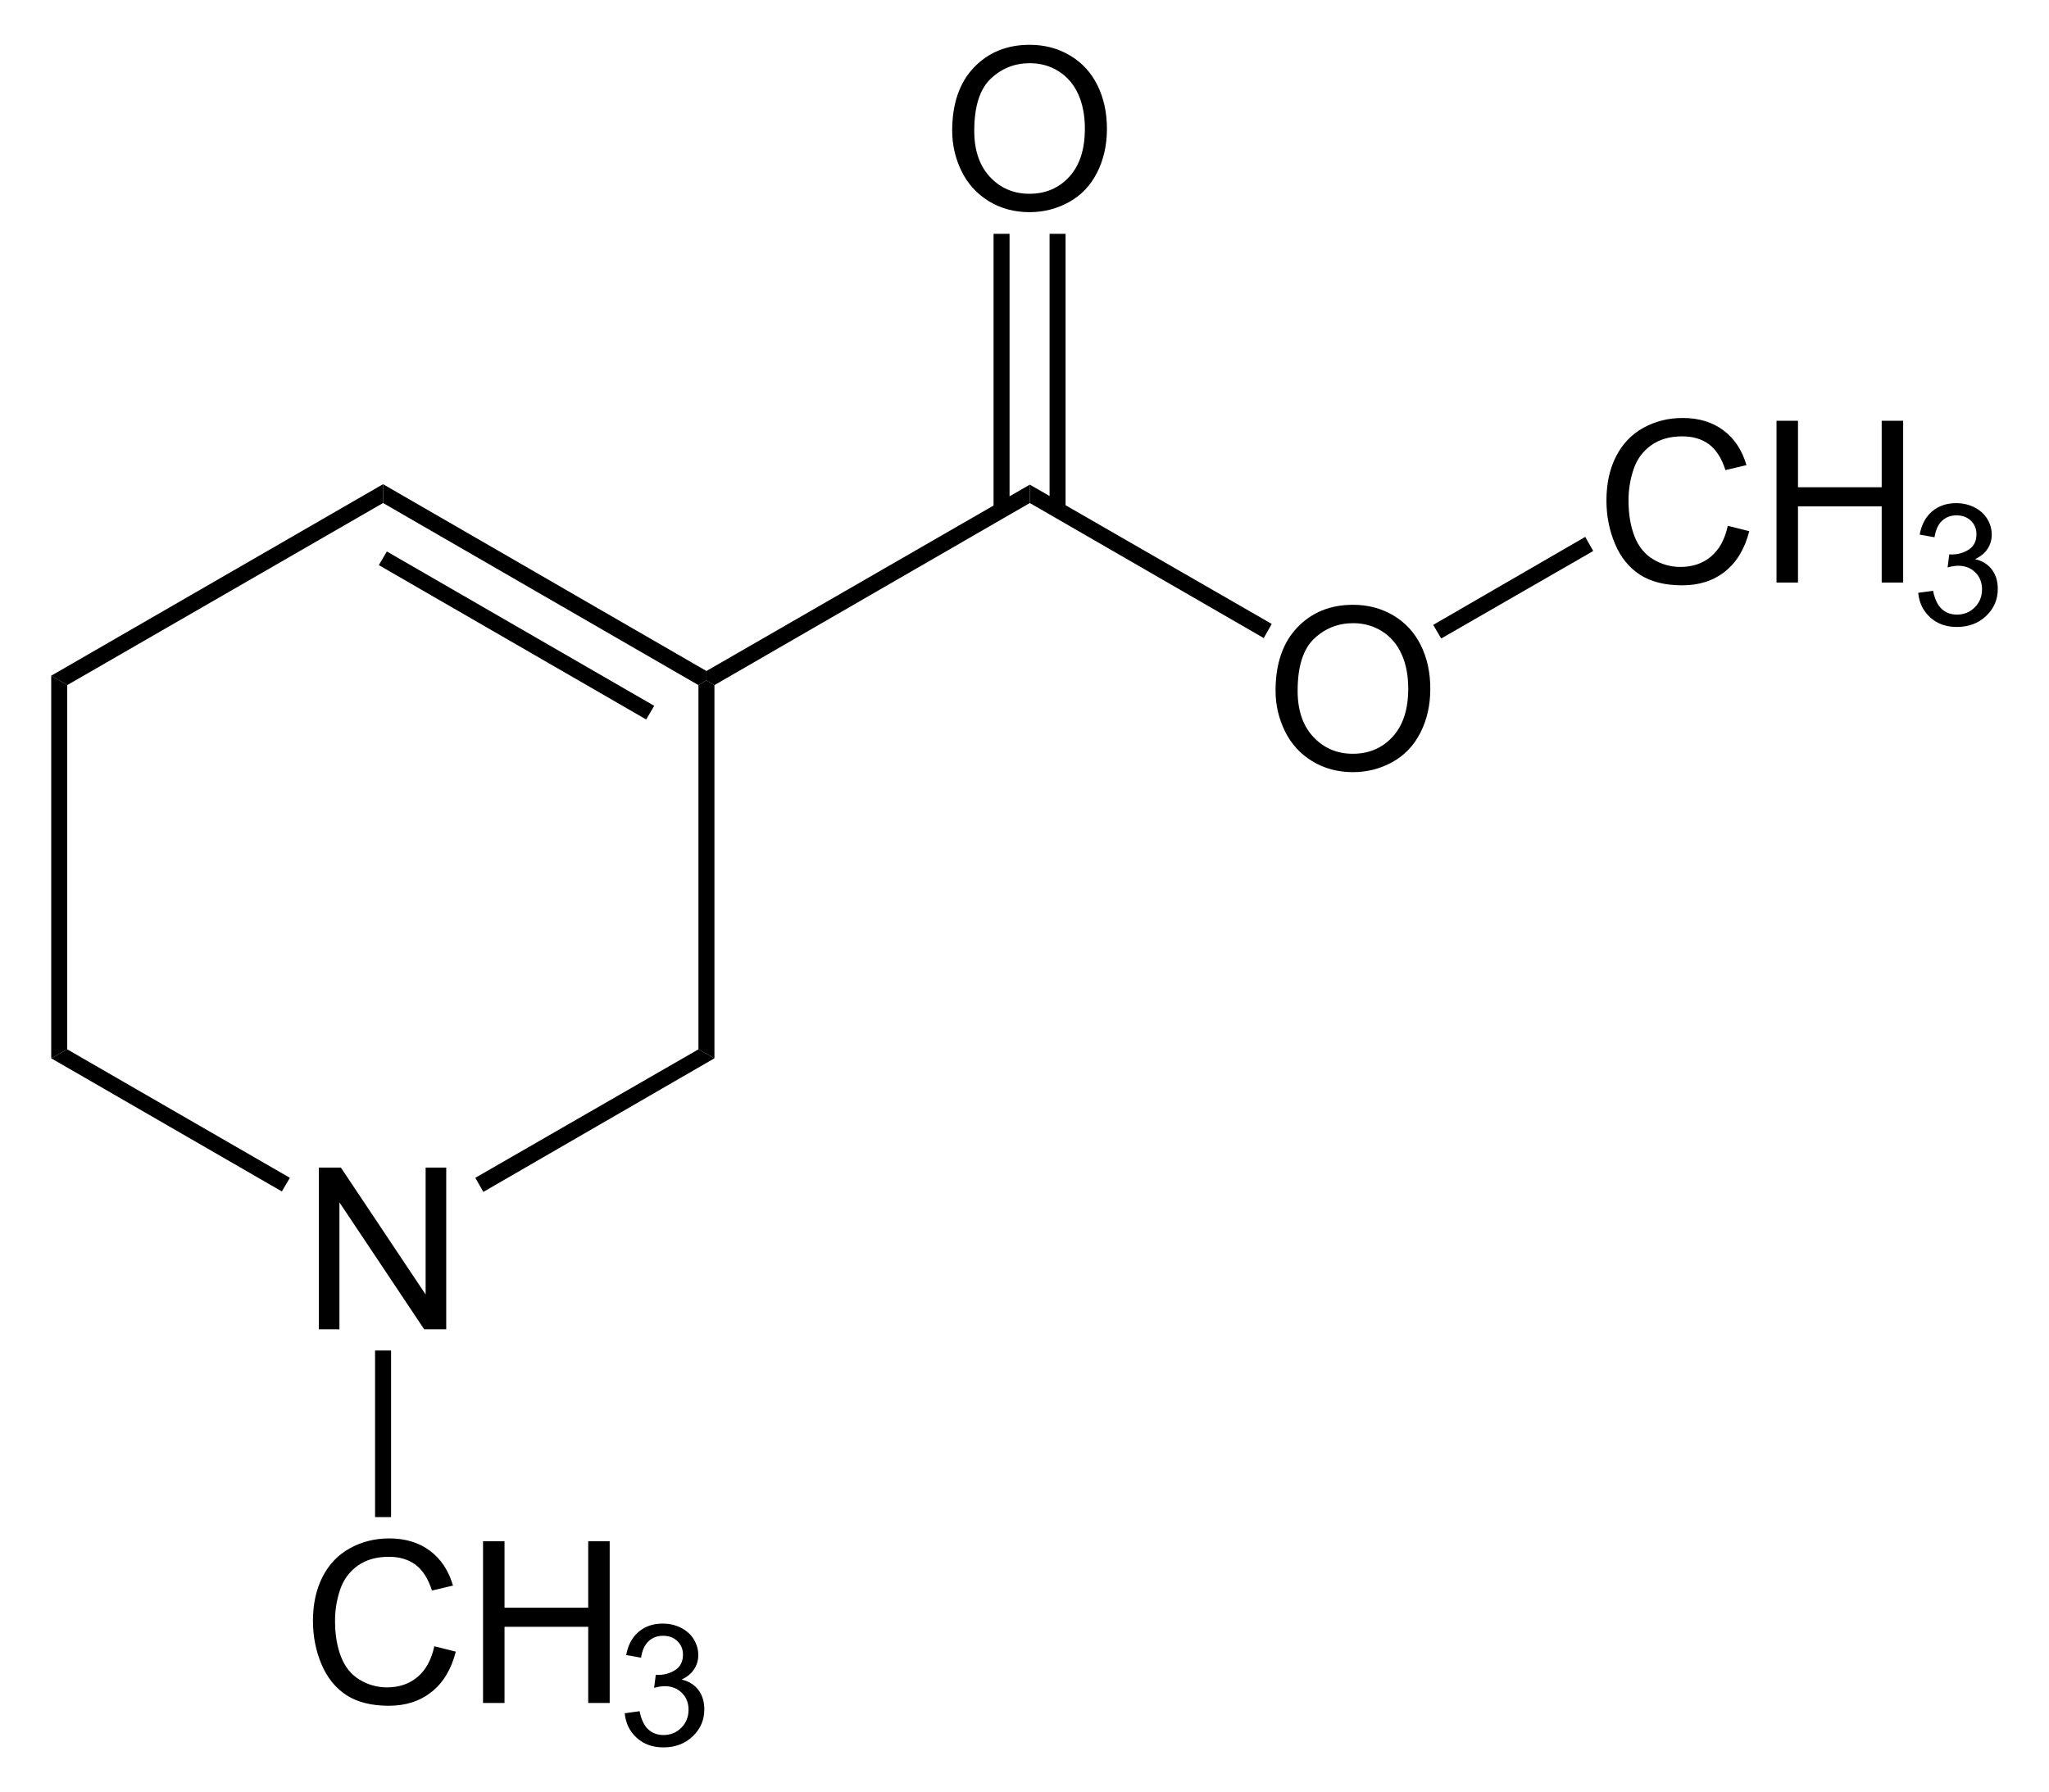 <?xml version="1.0" encoding="UTF-8" standalone="no"?>
<!-- Generator: Adobe Illustrator 12.0.1, SVG Export Plug-In . SVG Version: 6.00 Build 51448)  -->
<svg
   xmlns:dc="http://purl.org/dc/elements/1.1/"
   xmlns:cc="http://web.resource.org/cc/"
   xmlns:rdf="http://www.w3.org/1999/02/22-rdf-syntax-ns#"
   xmlns:svg="http://www.w3.org/2000/svg"
   xmlns="http://www.w3.org/2000/svg"
   xmlns:sodipodi="http://sodipodi.sourceforge.net/DTD/sodipodi-0.dtd"
   xmlns:inkscape="http://www.inkscape.org/namespaces/inkscape"
   version="1.1"
   id="Layer_1"
   width="206.773"
   height="180.903"
   viewBox="0 0 206.773 180.903"
   style="overflow:visible;enable-background:new 0 0 206.773 180.903;"
   xml:space="preserve"
   sodipodi:version="0.32"
   inkscape:version="0.44.1"
   sodipodi:docname="Arecolin - Arecoline.svg"
   sodipodi:docbase="E:\Eigene Dateien"><defs
   id="defs62" /><sodipodi:namedview
   inkscape:window-height="573"
   inkscape:window-width="925"
   inkscape:pageshadow="2"
   inkscape:pageopacity="0.0"
   guidetolerance="10.0"
   gridtolerance="10.0"
   objecttolerance="10.0"
   borderopacity="1.0"
   bordercolor="#666666"
   pagecolor="#ffffff"
   id="base"
   inkscape:zoom="2.0895176"
   inkscape:cx="103.3865"
   inkscape:cy="90.4515"
   inkscape:window-x="176"
   inkscape:window-y="176"
   inkscape:current-layer="Layer_1" />
<g
   id="g3"
   transform="matrix(0.95,0,0,0.95,5.169,4.523)">
	<path
   d="M 28.428,136.484 L 28.428,119.296 L 30.768,119.296 L 39.772,132.784 L 39.772,119.296 L 41.96,119.296 L 41.96,136.484 L 39.62,136.484 L 30.616,122.995 L 30.616,136.484 L 28.428,136.484 L 28.428,136.484 z "
   id="path5" />
</g>
<path
   d="M 6.784,105.92 L 5.169,106.824 L 5.169,68.206 L 6.784,69.156 L 6.784,105.92 z "
   id="polygon7" />
<path
   d="M 29.252,118.888 L 28.444,120.265 L 5.169,106.824 L 6.784,105.92 L 29.252,118.888 z "
   id="polygon9" />
<path
   d="M 70.482,105.92 L 72.097,106.824 L 48.774,120.313 L 47.967,118.888 L 70.482,105.92 z "
   id="polygon11" />
<path
   d="M 70.482,69.156 L 71.289,68.681 L 72.097,69.156 L 72.097,106.824 L 70.482,105.92 L 70.482,69.156 z "
   id="polygon13" />
<path
   d="M 38.657,50.774 L 38.657,48.874 L 71.289,67.731 L 71.289,68.681 L 70.482,69.156 L 38.657,50.774 z "
   id="polygon15" />
<path
   d="M 38.229,57.043 L 39.037,55.665 L 66.017,71.245 L 65.209,72.624 L 38.229,57.043 z "
   id="polygon17" />
<path
   d="M 6.784,69.156 L 5.169,68.206 L 38.657,48.874 L 38.657,50.774 L 6.784,69.156 z "
   id="polygon19" />
<g
   id="g21"
   transform="matrix(0.95,0,0,0.95,5.169,4.523)">
	<path
   d="M 40.694,170.157 L 42.975,170.731 C 42.499,172.601 41.642,174.027 40.406,175.008 C 39.169,175.99 37.656,176.481 35.869,176.481 C 34.019,176.481 32.515,176.104 31.356,175.349 C 30.197,174.594 29.315,173.502 28.71,172.071 C 28.105,170.64 27.803,169.104 27.803,167.462 C 27.803,165.671 28.144,164.109 28.827,162.776 C 29.51,161.442 30.481,160.43 31.742,159.738 C 33.002,159.046 34.388,158.7 35.902,158.7 C 37.619,158.7 39.062,159.138 40.232,160.014 C 41.403,160.891 42.218,162.123 42.678,163.711 L 40.444,164.238 C 40.046,162.988 39.469,162.078 38.713,161.508 C 37.956,160.938 37.004,160.653 35.858,160.653 C 34.54,160.653 33.438,160.969 32.552,161.602 C 31.667,162.235 31.045,163.084 30.686,164.151 C 30.327,165.218 30.148,166.317 30.148,167.45 C 30.148,168.911 30.36,170.186 30.785,171.276 C 31.21,172.366 31.87,173.18 32.767,173.719 C 33.664,174.258 34.634,174.528 35.679,174.528 C 36.95,174.528 38.025,174.161 38.906,173.426 C 39.787,172.691 40.382,171.603 40.694,170.157 z "
   id="path23" />
	<path
   d="M 45.87,176.185 L 45.87,158.997 L 48.151,158.997 L 48.151,166.06 L 57.042,166.06 L 57.042,158.997 L 59.323,158.997 L 59.323,176.185 L 57.042,176.185 L 57.042,168.091 L 48.151,168.091 L 48.151,176.185 L 45.87,176.185 z "
   id="path25" />
</g>
<g
   id="g27"
   transform="matrix(0.95,0,0,0.95,5.169,4.523)">
	<path
   d="M 60.919,177.278 L 62.497,177.059 C 62.68,177.955 62.989,178.602 63.425,178.997 C 63.862,179.393 64.397,179.591 65.032,179.591 C 65.785,179.591 66.418,179.333 66.931,178.818 C 67.444,178.303 67.7,177.665 67.7,176.904 C 67.7,176.177 67.462,175.579 66.984,175.107 C 66.507,174.636 65.901,174.4 65.165,174.4 C 64.864,174.4 64.49,174.459 64.043,174.576 L 64.22,173.185 C 64.326,173.197 64.411,173.203 64.476,173.203 C 65.15,173.203 65.757,173.027 66.297,172.677 C 66.837,172.326 67.107,171.785 67.107,171.054 C 67.107,170.475 66.91,169.995 66.516,169.616 C 66.122,169.236 65.614,169.046 64.991,169.046 C 64.374,169.046 63.859,169.24 63.448,169.628 C 63.036,170.017 62.772,170.599 62.655,171.374 L 61.077,171.093 C 61.27,170.031 61.711,169.208 62.397,168.624 C 63.083,168.041 63.937,167.749 64.958,167.749 C 65.662,167.749 66.311,167.899 66.903,168.201 C 67.495,168.502 67.948,168.913 68.263,169.433 C 68.576,169.954 68.734,170.506 68.734,171.091 C 68.734,171.647 68.585,172.153 68.286,172.609 C 67.987,173.065 67.545,173.427 66.959,173.697 C 67.721,173.873 68.313,174.237 68.738,174.792 C 69.162,175.345 69.375,176.038 69.375,176.87 C 69.375,177.995 68.964,178.949 68.142,179.731 C 67.32,180.514 66.281,180.905 65.025,180.905 C 63.892,180.905 62.951,180.569 62.203,179.895 C 61.452,179.222 61.025,178.349 60.919,177.278 z "
   id="path29" />
</g>
<path
   d="M 37.849,136.32 L 39.464,136.32 L 39.464,153.136 L 37.849,153.136 L 37.849,136.32 z "
   id="rect31" />
<path
   d="M 103.922,48.92 L 103.922,50.774 L 72.097,69.156 L 71.289,68.681 L 71.289,67.731 L 103.922,48.92 z "
   id="polygon33" />
<g
   id="g35"
   transform="matrix(0.95,0,0,0.95,5.169,4.523)">
	<path
   d="M 130.056,68.619 C 130.056,65.767 130.822,63.534 132.354,61.92 C 133.886,60.307 135.864,59.5 138.287,59.5 C 139.874,59.5 141.304,59.879 142.578,60.637 C 143.852,61.395 144.823,62.452 145.491,63.808 C 146.16,65.164 146.494,66.702 146.494,68.42 C 146.494,70.162 146.142,71.722 145.438,73.097 C 144.735,74.473 143.739,75.514 142.449,76.221 C 141.159,76.928 139.768,77.282 138.275,77.282 C 136.657,77.282 135.211,76.891 133.937,76.11 C 132.663,75.329 131.698,74.262 131.041,72.91 C 130.384,71.558 130.056,70.127 130.056,68.619 z M 132.4,68.648 C 132.4,70.718 132.957,72.349 134.071,73.541 C 135.185,74.733 136.583,75.328 138.263,75.328 C 139.975,75.328 141.384,74.726 142.491,73.523 C 143.596,72.32 144.15,70.613 144.15,68.402 C 144.15,67.004 143.914,65.783 143.44,64.74 C 142.967,63.697 142.276,62.888 141.365,62.314 C 140.454,61.74 139.432,61.453 138.299,61.453 C 136.689,61.453 135.303,62.006 134.142,63.111 C 132.981,64.216 132.4,66.063 132.4,68.648 z "
   id="path37" />
</g>
<path
   d="M 128.337,62.981 L 127.529,64.406 L 103.922,50.774 L 103.922,48.92 L 128.337,62.981 z "
   id="polygon39" />
<g
   id="g41"
   transform="matrix(0.95,0,0,0.95,5.169,4.523)">
	<path
   d="M 95.706,9.119 C 95.706,6.267 96.472,4.034 98.004,2.42 C 99.536,0.807 101.514,0 103.936,0 C 105.524,0 106.954,0.379 108.227,1.137 C 109.501,1.895 110.473,2.952 111.141,4.308 C 111.809,5.664 112.143,7.202 112.143,8.92 C 112.143,10.662 111.791,12.222 111.088,13.597 C 110.385,14.973 109.388,16.014 108.098,16.721 C 106.809,17.428 105.417,17.782 103.924,17.782 C 102.307,17.782 100.86,17.391 99.587,16.61 C 98.313,15.829 97.348,14.762 96.691,13.41 C 96.034,12.058 95.706,10.627 95.706,9.119 z M 98.05,9.148 C 98.05,11.218 98.607,12.849 99.721,14.041 C 100.835,15.233 102.233,15.828 103.913,15.828 C 105.626,15.828 107.034,15.226 108.142,14.023 C 109.247,12.82 109.8,11.113 109.8,8.902 C 109.8,7.504 109.564,6.283 109.091,5.24 C 108.618,4.197 107.926,3.388 107.015,2.814 C 106.105,2.24 105.083,1.953 103.949,1.953 C 102.34,1.953 100.953,2.506 99.792,3.611 C 98.631,4.716 98.05,6.563 98.05,9.148 z "
   id="path43" />
</g>
<path
   d="M 100.264,23.602 L 101.878,23.602 L 101.878,51.487 L 100.264,51.487 L 100.264,23.602 z "
   id="rect45" />
<path
   d="M 105.917,23.602 L 107.531,23.602 L 107.531,51.487 L 105.917,51.487 L 105.917,23.602 z "
   id="rect47" />
<g
   id="g49"
   transform="matrix(0.95,0,0,0.95,5.169,4.523)">
	<path
   d="M 178.094,51.107 L 180.375,51.681 C 179.898,53.551 179.041,54.977 177.805,55.958 C 176.569,56.94 175.056,57.431 173.269,57.431 C 171.419,57.431 169.915,57.054 168.756,56.299 C 167.596,55.544 166.715,54.452 166.11,53.021 C 165.506,51.59 165.204,50.054 165.204,48.412 C 165.204,46.621 165.545,45.059 166.227,43.726 C 166.91,42.392 167.881,41.38 169.141,40.688 C 170.401,39.996 171.787,39.65 173.301,39.65 C 175.018,39.65 176.461,40.088 177.631,40.964 C 178.803,41.841 179.617,43.073 180.078,44.661 L 177.844,45.188 C 177.446,43.938 176.868,43.028 176.112,42.458 C 175.356,41.888 174.403,41.603 173.257,41.603 C 171.939,41.603 170.837,41.919 169.952,42.552 C 169.066,43.185 168.444,44.034 168.085,45.101 C 167.727,46.167 167.548,47.267 167.548,48.4 C 167.548,49.861 167.76,51.136 168.185,52.226 C 168.61,53.316 169.271,54.13 170.167,54.669 C 171.063,55.208 172.034,55.478 173.078,55.478 C 174.349,55.478 175.425,55.111 176.306,54.376 C 177.187,53.641 177.782,52.553 178.094,51.107 z "
   id="path51" />
	<path
   d="M 183.27,57.135 L 183.27,39.947 L 185.551,39.947 L 185.551,47.01 L 194.442,47.01 L 194.442,39.947 L 196.723,39.947 L 196.723,57.135 L 194.442,57.135 L 194.442,49.041 L 185.551,49.041 L 185.551,57.135 L 183.27,57.135 L 183.27,57.135 z "
   id="path53" />
</g>
<g
   id="g55"
   transform="matrix(0.95,0,0,0.95,5.169,4.523)">
	<path
   d="M 198.32,58.229 L 199.898,58.01 C 200.081,58.906 200.39,59.553 200.826,59.948 C 201.263,60.344 201.798,60.542 202.433,60.542 C 203.186,60.542 203.819,60.284 204.332,59.769 C 204.844,59.254 205.101,58.616 205.101,57.855 C 205.101,57.128 204.863,56.53 204.385,56.058 C 203.908,55.587 203.301,55.351 202.566,55.351 C 202.265,55.351 201.891,55.41 201.444,55.527 L 201.621,54.136 C 201.727,54.148 201.812,54.154 201.877,54.154 C 202.552,54.154 203.158,53.978 203.698,53.628 C 204.237,53.277 204.508,52.736 204.508,52.005 C 204.508,51.426 204.311,50.946 203.917,50.567 C 203.522,50.187 203.015,49.997 202.392,49.997 C 201.775,49.997 201.26,50.191 200.849,50.579 C 200.437,50.968 200.172,51.55 200.055,52.325 L 198.477,52.044 C 198.67,50.982 199.111,50.159 199.797,49.575 C 200.484,48.992 201.337,48.7 202.358,48.7 C 203.062,48.7 203.711,48.85 204.302,49.152 C 204.895,49.453 205.348,49.864 205.662,50.384 C 205.975,50.905 206.133,51.457 206.133,52.042 C 206.133,52.598 205.984,53.104 205.685,53.56 C 205.386,54.016 204.944,54.378 204.358,54.648 C 205.12,54.824 205.712,55.188 206.137,55.743 C 206.562,56.296 206.774,56.989 206.774,57.821 C 206.774,58.946 206.363,59.9 205.541,60.682 C 204.72,61.465 203.681,61.856 202.425,61.856 C 201.291,61.856 200.351,61.52 199.603,60.846 C 198.852,60.172 198.425,59.299 198.32,58.229 z "
   id="path57" />
</g>
<path
   d="M 159.972,54.193 L 160.779,55.618 L 145.437,64.452 L 144.629,63.076 L 159.972,54.193 z "
   id="polygon59" />
</svg>
